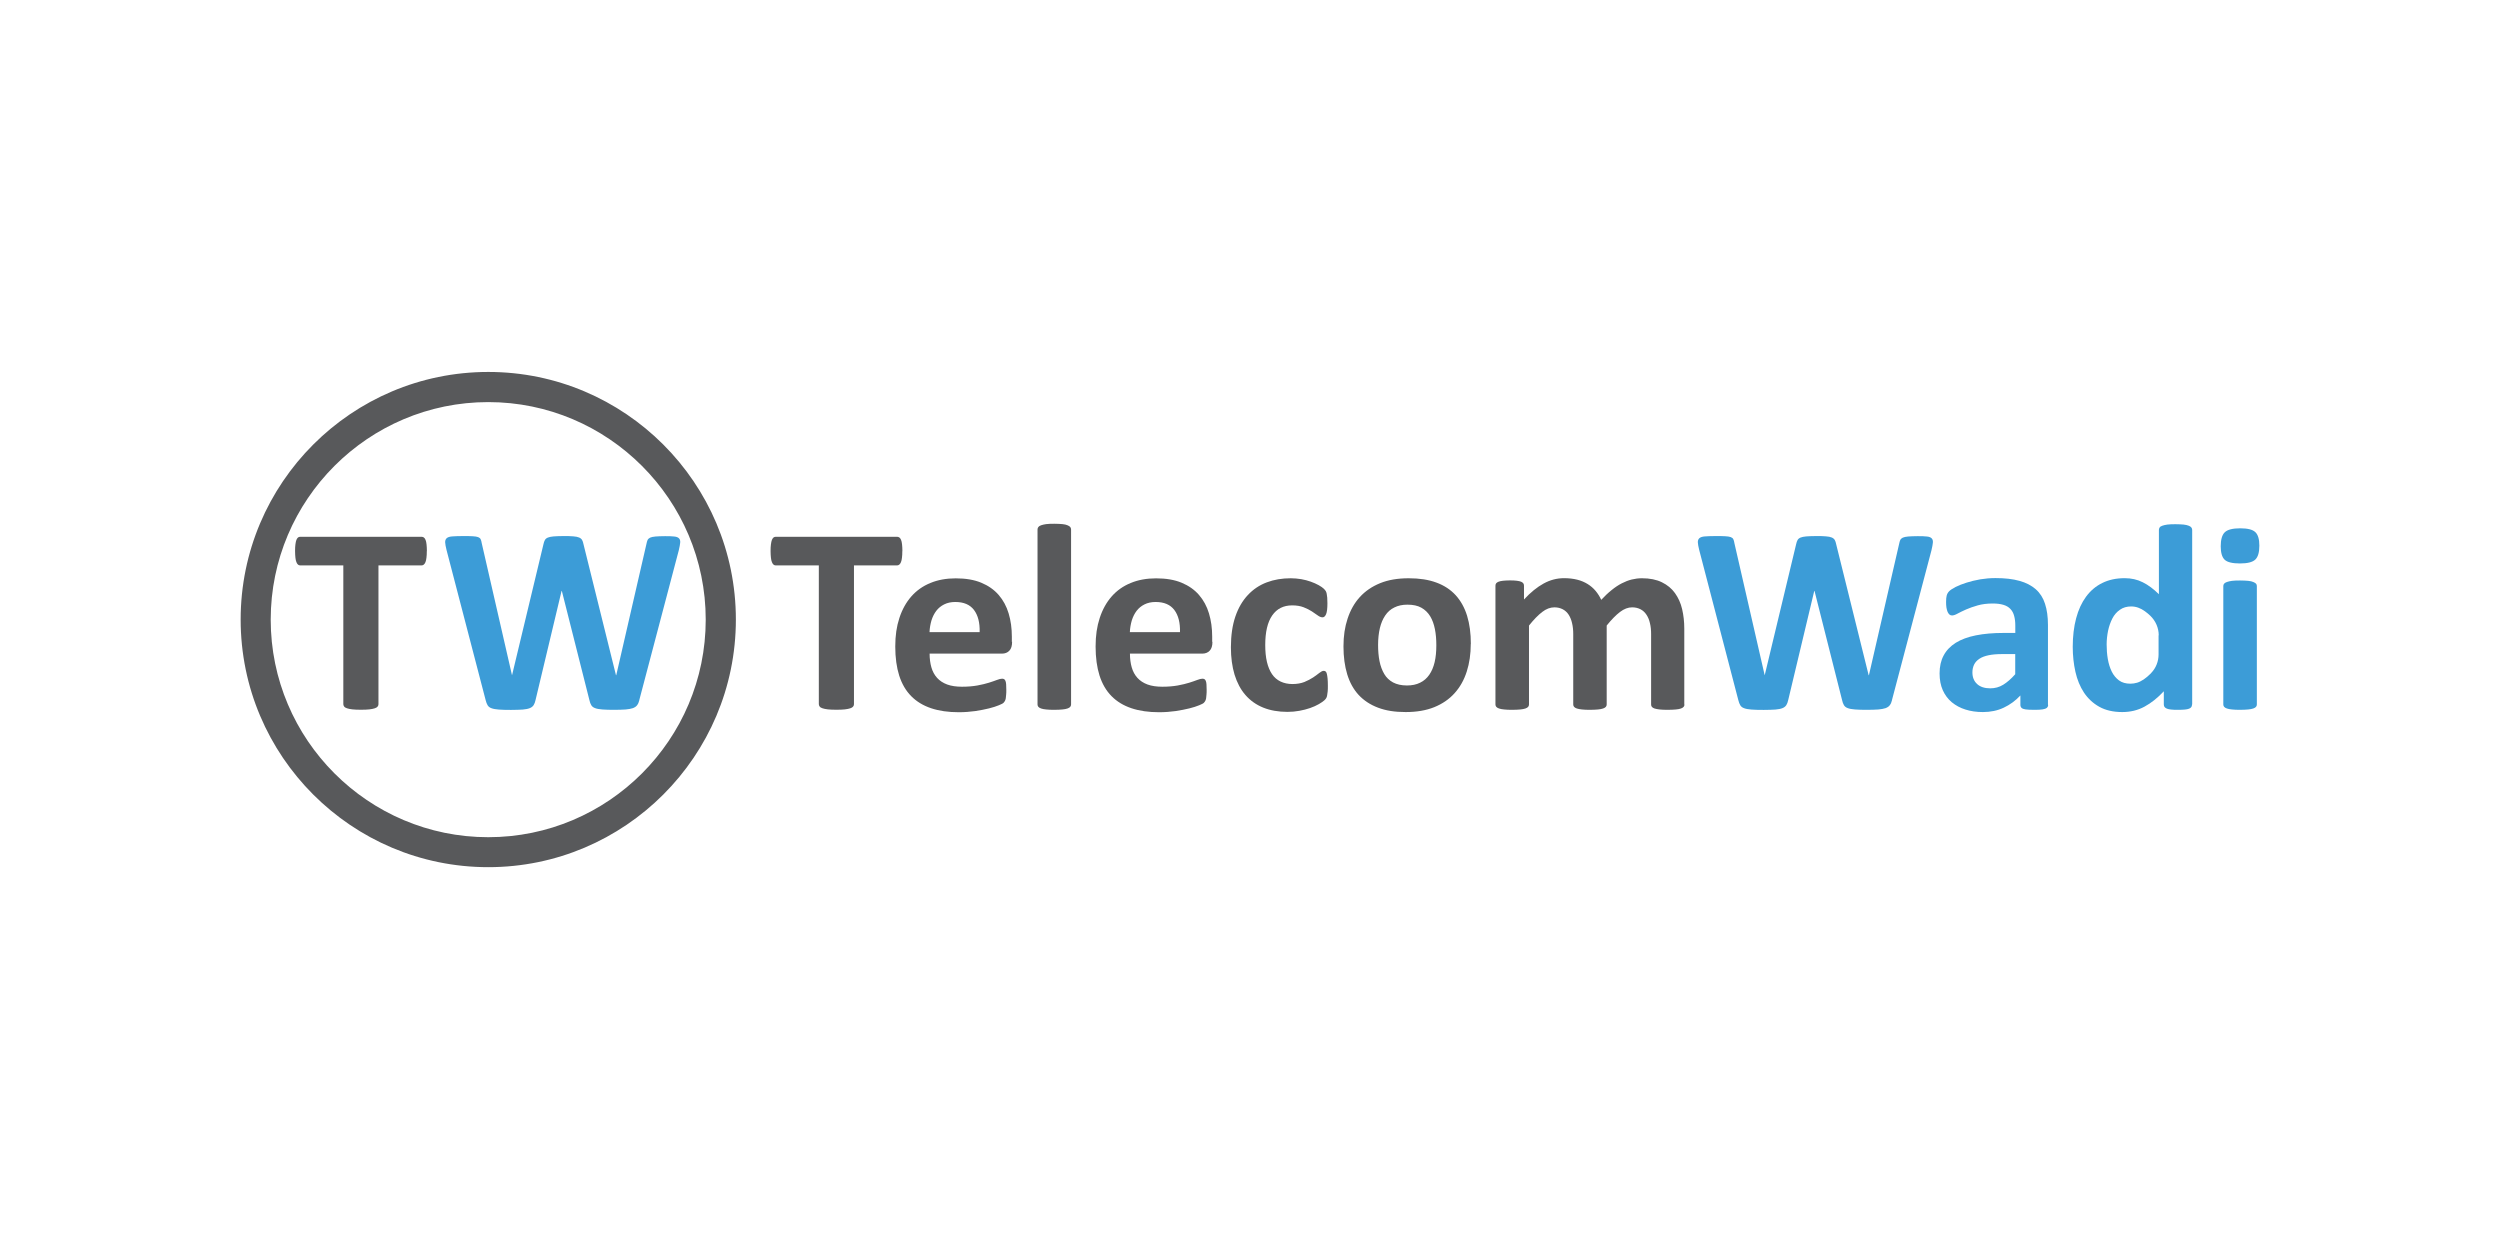 <?xml version="1.0" encoding="UTF-8"?>
<svg id="Layer_2" data-name="Layer 2" xmlns="http://www.w3.org/2000/svg" viewBox="0 0 280.28 138.94">
  <defs>
    <style>
      .cls-1 {
        fill: #3c9cd7;
      }

      .cls-2 {
        fill: #58595b;
      }
    </style>
  </defs>
  <path class="cls-2" d="M54.74,45.08c-13.45,0-24.39,10.94-24.39,24.39s10.94,24.39,24.39,24.39,24.38-10.94,24.38-24.39-10.94-24.39-24.38-24.39M54.74,97.22c-15.31,0-27.76-12.45-27.76-27.76s12.45-27.76,27.76-27.76,27.76,12.45,27.76,27.76-12.45,27.76-27.76,27.76"/>
  <g>
    <path class="cls-2" d="M101.16,61.79c0,.29-.01.54-.04.74-.02.2-.06.37-.11.49-.05.12-.11.22-.19.28-.07.06-.16.09-.25.09h-4.83v15.56c0,.1-.03.19-.1.27-.06.08-.17.14-.32.19-.15.05-.35.09-.6.12-.25.03-.57.04-.95.04s-.69-.01-.95-.04c-.25-.03-.46-.07-.6-.12-.15-.05-.26-.11-.32-.19-.06-.08-.1-.17-.1-.27v-15.56h-4.83c-.1,0-.18-.03-.25-.09-.07-.06-.13-.15-.18-.28-.05-.12-.09-.29-.11-.49-.02-.2-.04-.45-.04-.74s.01-.55.04-.76.06-.38.11-.5c.05-.12.11-.21.18-.27.07-.05.15-.08.25-.08h13.61c.09,0,.17.03.25.08.07.05.14.14.19.27.05.12.09.29.11.5.02.21.04.46.04.76Z"/>
    <path class="cls-2" d="M113.47,71.94c0,.46-.1.8-.31,1.01-.2.22-.49.33-.84.33h-8.1c0,.57.07,1.08.2,1.54.13.46.35.86.64,1.18.29.32.67.57,1.13.74.46.17,1.02.25,1.66.25s1.23-.05,1.73-.14c.5-.09.93-.2,1.29-.31s.66-.22.9-.31c.24-.09.43-.14.58-.14.09,0,.16.02.22.05s.11.1.15.19c.04.09.07.22.08.38.01.16.02.37.02.62,0,.22,0,.41-.02.56-.01.15-.02.29-.04.4s-.05.2-.09.28c-.04.07-.09.15-.16.22-.06.07-.24.16-.53.28-.29.12-.66.24-1.1.35s-.96.21-1.54.3c-.58.08-1.19.13-1.85.13-1.18,0-2.22-.15-3.11-.45s-1.63-.75-2.23-1.36c-.6-.61-1.04-1.37-1.34-2.3-.29-.92-.44-2.01-.44-3.25s.15-2.25.46-3.2c.31-.95.76-1.76,1.34-2.42s1.3-1.17,2.14-1.51c.84-.35,1.79-.52,2.84-.52,1.11,0,2.07.16,2.86.49s1.44.78,1.95,1.37.88,1.27,1.12,2.07c.24.8.36,1.66.36,2.6v.6ZM109.83,70.87c.03-1.05-.18-1.88-.63-2.48-.45-.6-1.15-.9-2.1-.9-.48,0-.89.09-1.25.27s-.65.42-.88.72c-.23.3-.41.66-.54,1.07-.12.41-.2.85-.22,1.32h5.61Z"/>
    <path class="cls-2" d="M120.08,78.98c0,.1-.03.19-.09.26-.06.07-.16.14-.31.19s-.34.09-.57.11-.54.04-.91.04-.67-.01-.91-.04c-.24-.02-.43-.06-.57-.11s-.25-.11-.31-.19c-.06-.07-.09-.16-.09-.26v-19.62c0-.1.03-.19.09-.27.06-.08.16-.15.31-.2s.34-.1.57-.13c.24-.03.54-.04.91-.04s.67.02.91.04.43.07.57.13.25.12.31.2c.06.08.09.17.09.27v19.62Z"/>
    <path class="cls-2" d="M135.93,71.94c0,.46-.1.8-.31,1.01-.2.22-.49.33-.84.33h-8.1c0,.57.07,1.08.2,1.54.13.46.35.86.64,1.18.29.32.67.57,1.13.74.46.17,1.02.25,1.66.25s1.23-.05,1.73-.14c.5-.09.93-.2,1.29-.31s.66-.22.9-.31c.24-.09.43-.14.58-.14.09,0,.16.02.22.05s.11.1.15.19c.04.09.07.22.08.38.01.16.02.37.02.62,0,.22,0,.41-.02.56-.01.15-.02.29-.04.4s-.05.2-.09.28c-.04.07-.09.15-.16.22-.06.07-.24.16-.53.28-.29.12-.66.24-1.1.35s-.96.21-1.54.3c-.58.08-1.19.13-1.85.13-1.18,0-2.22-.15-3.11-.45s-1.63-.75-2.23-1.36c-.6-.61-1.04-1.37-1.34-2.3-.29-.92-.44-2.01-.44-3.25s.15-2.25.46-3.2c.31-.95.76-1.76,1.34-2.42s1.3-1.17,2.14-1.51c.84-.35,1.79-.52,2.84-.52,1.11,0,2.07.16,2.86.49s1.44.78,1.95,1.37.88,1.27,1.12,2.07c.24.8.36,1.66.36,2.6v.6ZM132.29,70.87c.03-1.05-.18-1.88-.63-2.48-.45-.6-1.15-.9-2.1-.9-.48,0-.89.09-1.25.27s-.65.42-.88.72c-.23.3-.41.66-.54,1.07-.12.41-.2.85-.22,1.32h5.61Z"/>
    <path class="cls-2" d="M148.87,76.86c0,.26,0,.48-.02.65-.02.17-.04.32-.06.44-.02.12-.05.22-.09.29-.03.07-.11.17-.23.28-.12.11-.32.25-.61.42s-.62.31-.98.44c-.37.13-.77.23-1.2.31s-.88.12-1.34.12c-1.02,0-1.93-.16-2.72-.48-.79-.32-1.45-.79-1.99-1.41s-.94-1.38-1.22-2.28c-.27-.9-.41-1.92-.41-3.07,0-1.33.17-2.48.5-3.45.33-.97.8-1.77,1.4-2.41.6-.64,1.3-1.11,2.12-1.42.82-.31,1.71-.46,2.69-.46.4,0,.79.04,1.17.1.38.07.74.16,1.07.28.33.12.63.25.9.4.26.15.45.28.56.39.11.11.19.2.23.28.04.07.08.17.1.29.02.12.04.27.06.44.01.17.02.39.02.63,0,.58-.05.98-.15,1.22-.1.23-.23.35-.39.35-.17,0-.35-.07-.54-.21-.19-.14-.41-.29-.67-.46-.26-.17-.57-.32-.92-.46-.36-.14-.79-.21-1.28-.21-.98,0-1.72.38-2.24,1.13s-.78,1.85-.78,3.31c0,.72.06,1.35.19,1.9.13.55.32,1,.57,1.37.25.37.57.64.96.83.38.18.83.28,1.33.28s.96-.08,1.34-.23c.37-.15.7-.33.98-.51.28-.19.51-.36.7-.51s.35-.23.48-.23c.09,0,.16.02.22.07.06.05.11.14.14.28.03.13.06.31.08.52.02.21.03.48.03.81Z"/>
    <path class="cls-2" d="M164.89,72.19c0,1.13-.15,2.17-.45,3.1-.3.94-.75,1.74-1.36,2.42-.61.68-1.37,1.2-2.28,1.57-.92.37-1.98.55-3.21.55s-2.21-.16-3.09-.49c-.88-.33-1.6-.81-2.18-1.43-.58-.63-1-1.4-1.28-2.31-.28-.92-.42-1.96-.42-3.13s.15-2.17.46-3.11.76-1.75,1.37-2.42c.61-.67,1.37-1.19,2.28-1.56.91-.37,1.98-.55,3.2-.55s2.23.16,3.1.48c.88.32,1.6.8,2.17,1.42.57.63,1,1.4,1.28,2.31.28.92.42,1.96.42,3.15ZM161.03,72.34c0-.66-.05-1.26-.16-1.81s-.28-1.03-.53-1.44c-.25-.41-.58-.73-.99-.96-.41-.23-.93-.34-1.56-.34-.56,0-1.04.1-1.46.31-.42.2-.76.5-1.03.9s-.47.87-.6,1.42c-.13.55-.2,1.18-.2,1.89,0,.66.05,1.26.16,1.81.11.55.29,1.03.53,1.44.24.41.57.72.99.95.42.22.93.34,1.55.34.57,0,1.06-.1,1.48-.31.42-.2.76-.5,1.03-.89.27-.39.47-.86.6-1.41.13-.55.19-1.18.19-1.89Z"/>
    <path class="cls-2" d="M188.85,78.98c0,.1-.03.19-.09.26-.06.07-.16.14-.3.19s-.33.09-.57.11-.54.04-.91.04-.69-.01-.92-.04-.43-.06-.57-.11-.24-.11-.3-.19-.08-.16-.08-.26v-7.89c0-.45-.04-.86-.13-1.22-.08-.37-.21-.68-.39-.95-.17-.26-.39-.47-.66-.61s-.58-.22-.95-.22c-.45,0-.9.17-1.36.52-.46.35-.96.86-1.49,1.52v8.85c0,.1-.03.19-.09.26s-.16.14-.31.19-.34.09-.57.11-.54.04-.9.04-.67-.01-.91-.04-.43-.06-.57-.11c-.14-.05-.25-.11-.31-.19-.06-.07-.09-.16-.09-.26v-7.89c0-.45-.04-.86-.13-1.22-.08-.37-.21-.68-.38-.95-.17-.26-.39-.47-.66-.61s-.58-.22-.94-.22c-.46,0-.92.17-1.37.52-.46.35-.95.86-1.48,1.52v8.85c0,.1-.03.19-.09.26-.06.07-.16.14-.31.19s-.34.09-.57.11-.54.04-.91.04-.67-.01-.91-.04c-.24-.02-.43-.06-.57-.11s-.25-.11-.31-.19c-.06-.07-.09-.16-.09-.26v-13.31c0-.1.02-.19.07-.26.05-.07.14-.14.27-.19s.3-.09.5-.11c.2-.02.46-.04.77-.04s.58.01.79.04c.21.03.37.06.48.11s.2.11.25.19c.05.07.07.16.07.26v1.54c.74-.8,1.47-1.39,2.2-1.79.73-.4,1.49-.6,2.29-.6.55,0,1.04.06,1.48.17.44.11.83.28,1.17.49.34.21.64.47.89.77s.46.63.63,1c.4-.43.79-.8,1.17-1.1.38-.31.76-.56,1.13-.75s.75-.34,1.12-.43c.37-.09.75-.14,1.14-.14.88,0,1.63.15,2.24.45.61.3,1.1.7,1.47,1.22s.64,1.11.8,1.8.24,1.41.24,2.18v8.52Z"/>
    <path class="cls-1" d="M212.12,78.49c-.06.24-.14.43-.25.57-.1.14-.26.25-.47.33-.21.07-.48.12-.81.15-.33.02-.75.04-1.25.04-.57,0-1.02-.01-1.37-.04s-.61-.07-.81-.15c-.2-.07-.34-.18-.43-.33-.09-.14-.16-.34-.21-.57l-3.09-12.24h-.03l-2.92,12.24c-.05.23-.12.42-.21.56-.09.14-.23.26-.43.34-.19.08-.46.13-.79.16-.33.02-.77.04-1.32.04-.58,0-1.04-.01-1.38-.04s-.61-.07-.81-.15c-.2-.07-.34-.18-.43-.33-.09-.14-.16-.34-.22-.57l-4.39-16.85c-.09-.36-.14-.64-.15-.84-.01-.2.05-.36.17-.47.12-.11.33-.18.61-.2.28-.02.68-.04,1.19-.04.47,0,.84,0,1.11.02.27.01.48.05.62.1.14.06.23.13.28.24.05.1.09.25.12.44l3.39,14.79h.01l3.52-14.68c.04-.19.09-.34.16-.46.06-.12.17-.21.33-.28.15-.06.37-.11.63-.13.27-.02.63-.04,1.07-.04.48,0,.86,0,1.14.03.28.02.5.06.66.13.15.06.27.16.34.28.07.12.12.28.16.48l3.64,14.68h.03l3.39-14.74c.03-.16.07-.3.12-.41.05-.11.14-.2.28-.27.14-.06.34-.11.6-.13.26-.02.62-.04,1.09-.04.44,0,.78.01,1.02.04.24.02.42.09.53.2.11.11.16.27.14.48s-.07.5-.16.87l-4.43,16.8Z"/>
    <path class="cls-1" d="M229.62,79.03c0,.14-.05.25-.15.33-.1.08-.26.14-.47.17-.21.04-.53.05-.95.05-.45,0-.77-.02-.98-.05-.2-.03-.35-.09-.43-.17s-.13-.19-.13-.33v-1.06c-.55.59-1.17,1.04-1.87,1.37-.7.33-1.48.49-2.33.49-.71,0-1.36-.09-1.95-.28-.59-.18-1.1-.46-1.54-.82-.43-.36-.77-.81-1.01-1.35s-.36-1.16-.36-1.88c0-.78.15-1.45.46-2.02.3-.57.76-1.04,1.36-1.42.6-.37,1.35-.65,2.25-.83.9-.18,1.93-.27,3.12-.27h1.3v-.81c0-.42-.04-.78-.13-1.1-.08-.31-.22-.57-.42-.78s-.45-.36-.78-.46-.72-.15-1.2-.15c-.63,0-1.19.07-1.68.21-.49.14-.93.29-1.31.46-.38.17-.69.32-.95.46-.25.14-.46.21-.62.21-.11,0-.21-.03-.29-.1-.08-.07-.15-.17-.21-.3-.05-.13-.1-.29-.13-.48-.03-.19-.04-.4-.04-.63,0-.31.02-.55.07-.73.05-.18.14-.34.28-.48.14-.14.38-.3.73-.48.35-.17.76-.34,1.22-.48.47-.15.98-.27,1.53-.37.55-.09,1.12-.14,1.71-.14,1.04,0,1.94.1,2.68.31.74.2,1.35.52,1.83.94.48.42.83.97,1.04,1.63.22.67.33,1.46.33,2.37v8.95ZM225.93,73.33h-1.43c-.61,0-1.12.04-1.55.13-.43.09-.78.22-1.04.4-.27.18-.47.4-.59.65-.12.25-.19.54-.19.87,0,.56.18.99.53,1.31.35.32.84.48,1.47.48.53,0,1.01-.13,1.45-.4.44-.27.89-.66,1.35-1.18v-2.27Z"/>
    <path class="cls-1" d="M245.75,78.98c0,.11-.02.2-.07.28-.05.07-.13.14-.25.19-.12.05-.28.08-.48.1-.2.02-.46.03-.75.03-.32,0-.58,0-.78-.03-.2-.02-.36-.05-.48-.1-.12-.05-.21-.11-.27-.19-.05-.07-.08-.17-.08-.28v-1.48c-.69.74-1.4,1.31-2.16,1.72-.75.41-1.58.61-2.5.61-1.01,0-1.87-.2-2.57-.59-.7-.39-1.27-.92-1.72-1.59-.44-.67-.76-1.44-.96-2.33-.2-.89-.3-1.83-.3-2.81,0-1.18.13-2.25.38-3.19.25-.95.62-1.75,1.11-2.42.49-.67,1.09-1.18,1.82-1.54.73-.36,1.56-.54,2.51-.54.75,0,1.42.15,2.03.46.61.3,1.21.75,1.81,1.34v-7.21c0-.1.03-.19.08-.27s.15-.15.3-.2c.14-.05.34-.1.57-.13.24-.03.54-.04.91-.04s.67.02.91.04c.24.03.43.07.57.13.14.05.24.12.3.2s.09.17.09.27v19.58ZM242.02,71.23c0-.83-.35-1.63-.95-2.2-.2-.19-.4-.36-.6-.5-.49-.36-1.01-.54-1.54-.54-.49,0-.91.12-1.26.37-.35.24-.64.57-.85.98s-.37.86-.48,1.37c-.1.5-.16,1.02-.16,1.54,0,.56.04,1.1.13,1.63.09.53.24,1,.44,1.41.2.41.48.74.81.99.34.25.77.37,1.28.37.26,0,.51-.04.75-.11.24-.07.49-.2.75-.37.25-.17.51-.39.78-.66.02-.02.04-.04.06-.07.53-.55.82-1.3.82-2.06v-2.15Z"/>
    <path class="cls-1" d="M253.3,61.17c0,.76-.15,1.28-.46,1.57-.31.29-.88.43-1.72.43s-1.42-.14-1.71-.42c-.29-.28-.44-.78-.44-1.51s.15-1.28.46-1.57c.3-.29.88-.44,1.72-.44s1.4.14,1.7.43c.3.28.45.79.45,1.51ZM253.02,78.98c0,.1-.03.19-.09.26-.06.07-.16.14-.31.19s-.34.09-.57.11-.54.04-.91.04-.67-.01-.91-.04c-.24-.02-.43-.06-.57-.11s-.25-.11-.31-.19c-.06-.07-.09-.16-.09-.26v-13.28c0-.1.03-.19.09-.26.06-.07.16-.14.31-.19s.34-.1.57-.13c.24-.03.54-.04.91-.04s.67.02.91.04.43.07.57.13.25.12.31.19c.06.07.09.16.09.26v13.28Z"/>
  </g>
  <g>
    <path class="cls-2" d="M47.85,61.79c0,.29-.01.54-.04.74-.02.2-.06.37-.11.49-.05.12-.11.22-.19.28-.07.06-.16.09-.25.09h-4.83v15.56c0,.1-.03.19-.1.27-.06.08-.17.14-.32.19-.15.05-.35.09-.6.12-.25.03-.57.04-.95.04s-.69-.01-.95-.04c-.25-.03-.46-.07-.6-.12-.15-.05-.26-.11-.32-.19-.06-.08-.1-.17-.1-.27v-15.56h-4.83c-.1,0-.18-.03-.25-.09-.07-.06-.13-.15-.18-.28-.05-.12-.09-.29-.11-.49-.02-.2-.04-.45-.04-.74s.01-.55.04-.76.06-.38.11-.5c.05-.12.11-.21.18-.27.07-.05.15-.08.25-.08h13.61c.09,0,.17.03.25.08.07.05.14.14.19.27.05.12.09.29.11.5.02.21.04.46.04.76Z"/>
    <path class="cls-1" d="M71.68,78.49c-.06.24-.14.43-.25.57-.1.14-.26.25-.47.33-.21.07-.48.12-.81.15-.33.02-.75.04-1.25.04-.57,0-1.02-.01-1.37-.04s-.61-.07-.81-.15c-.2-.07-.34-.18-.43-.33-.09-.14-.16-.34-.21-.57l-3.09-12.24h-.03l-2.92,12.24c-.05.23-.12.42-.21.56-.09.14-.23.26-.43.34-.19.08-.46.13-.79.16-.33.02-.77.04-1.32.04-.58,0-1.04-.01-1.38-.04s-.61-.07-.81-.15c-.2-.07-.34-.18-.43-.33-.09-.14-.16-.34-.22-.57l-4.39-16.85c-.09-.36-.14-.64-.15-.84-.01-.2.05-.36.17-.47.12-.11.33-.18.61-.2.28-.02.68-.04,1.19-.04.47,0,.84,0,1.11.02.27.01.48.05.62.1.14.06.23.13.28.24.05.1.09.25.12.44l3.39,14.79h.01l3.52-14.68c.04-.19.09-.34.16-.46.06-.12.17-.21.33-.28.15-.06.37-.11.63-.13.27-.02.63-.04,1.07-.04.48,0,.86,0,1.14.03.28.02.5.06.66.13.15.06.27.16.34.28.07.12.12.28.16.48l3.64,14.68h.03l3.39-14.74c.03-.16.07-.3.12-.41.05-.11.14-.2.28-.27.14-.06.34-.11.6-.13.26-.02.62-.04,1.09-.04.44,0,.78.01,1.02.04.24.02.42.09.53.2.11.11.16.27.14.48s-.07.5-.16.87l-4.43,16.8Z"/>
  </g>
</svg>